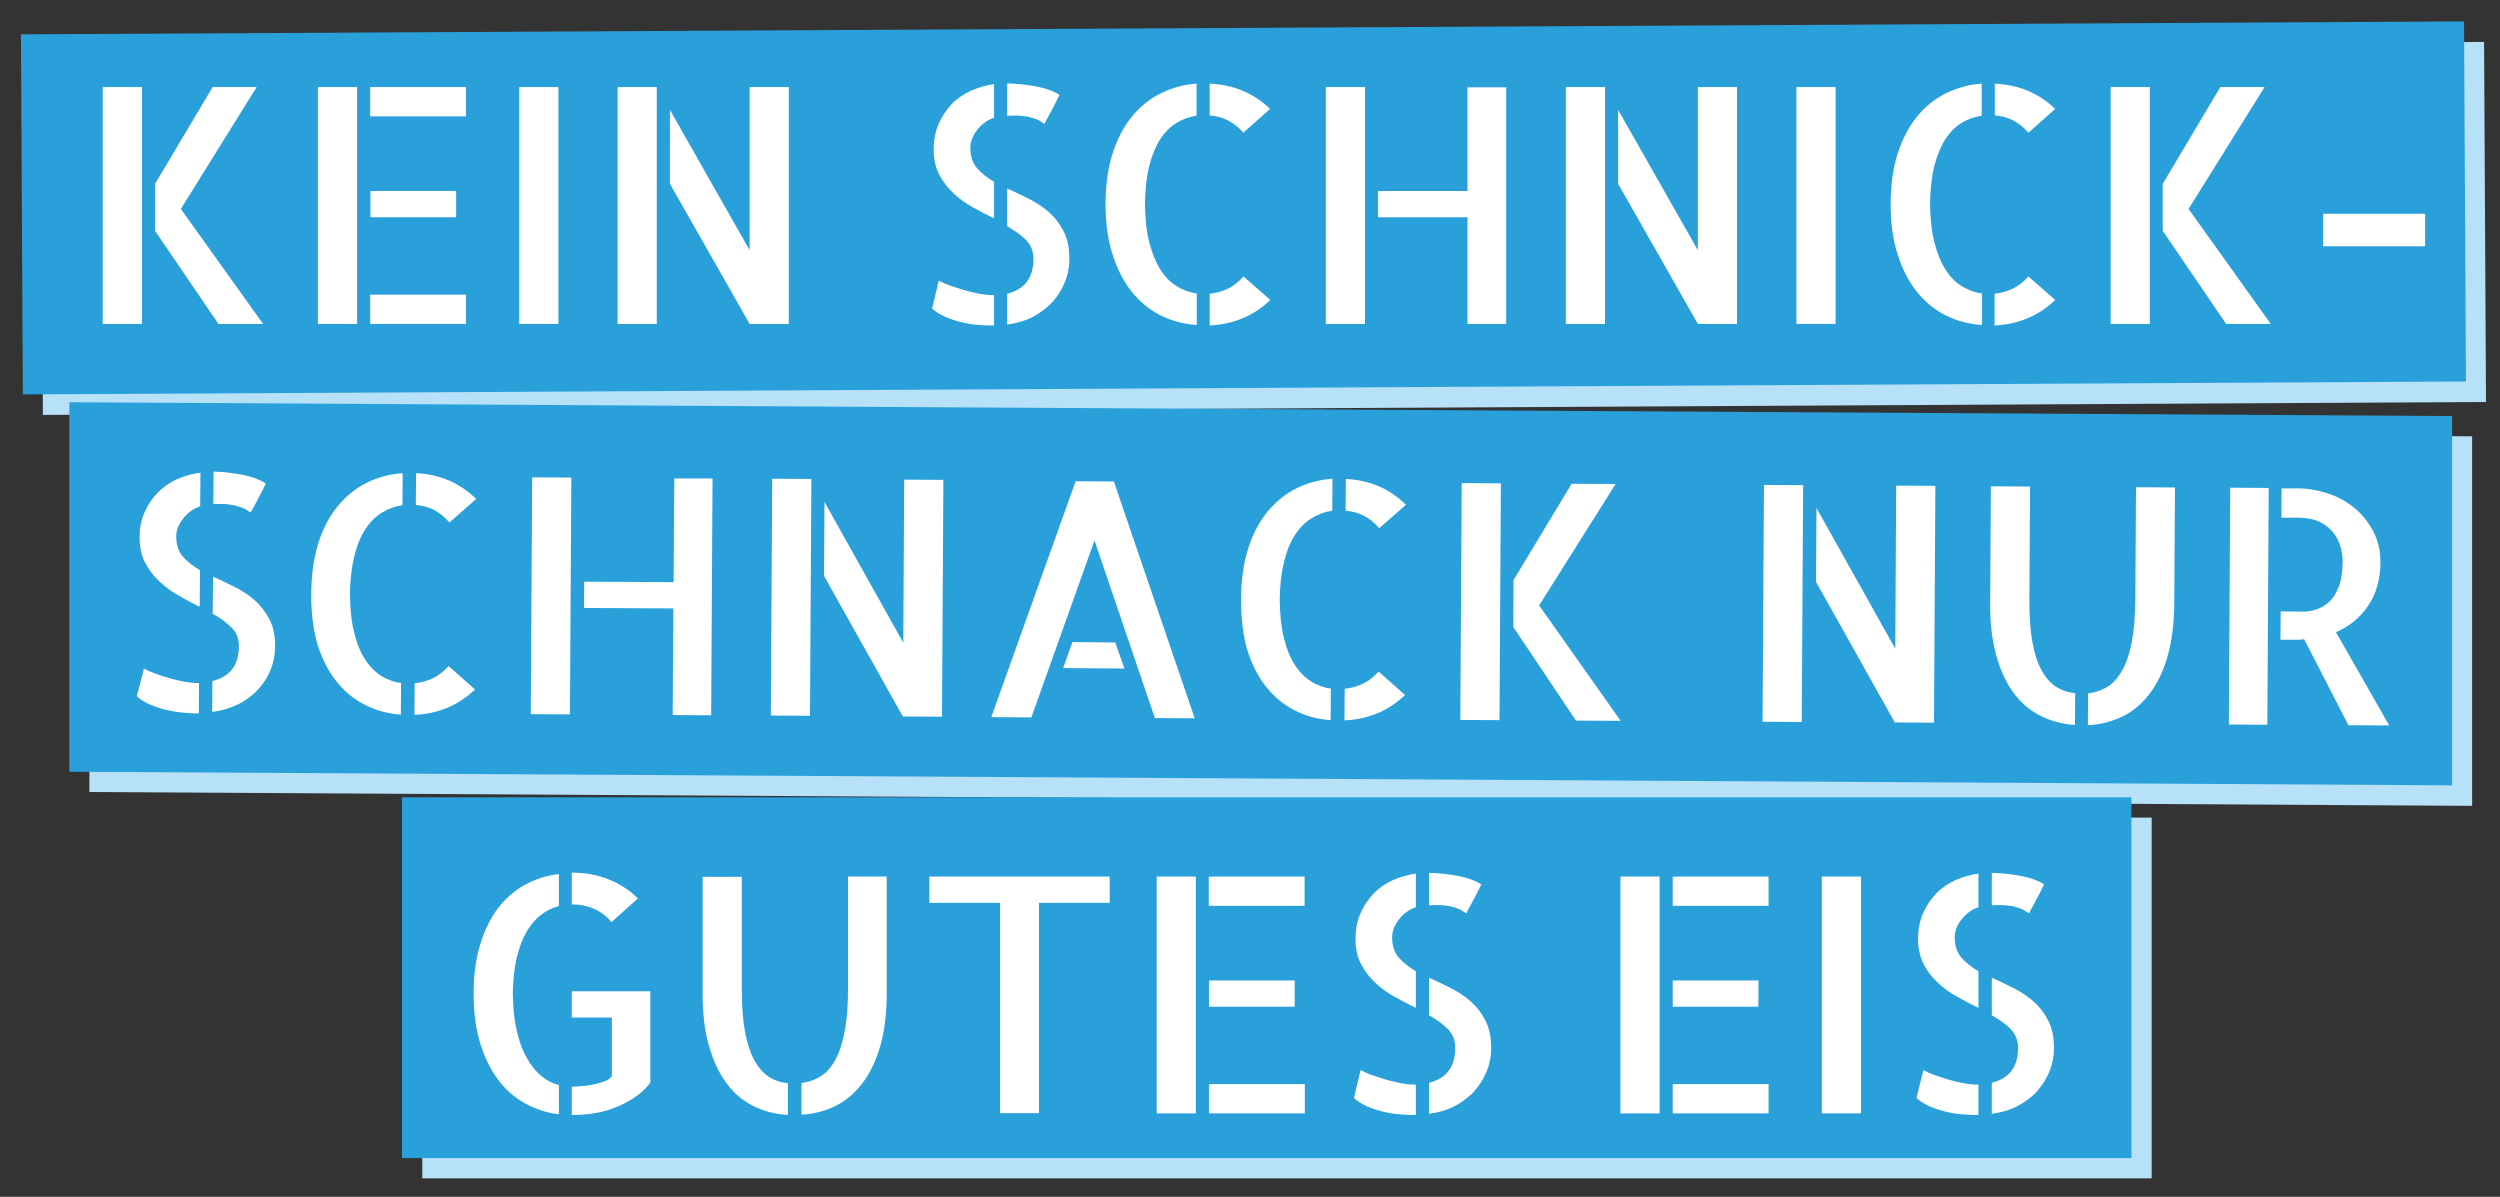 <?xml version="1.0" encoding="utf-8"?>
<!-- Generator: Adobe Illustrator 26.0.1, SVG Export Plug-In . SVG Version: 6.00 Build 0)  -->
<svg version="1.1" id="Ebene_1" xmlns="http://www.w3.org/2000/svg" xmlns:xlink="http://www.w3.org/1999/xlink" x="0px" y="0px"
	 width="1085.2px" height="519.5px" viewBox="0 0 1085.2 519.5" style="enable-background:new 0 0 1085.2 519.5;"
	 xml:space="preserve">
<rect x="0" y="0" width="1085.2" height="519.5" fill="#333333" stroke="none"/>
<style type="text/css">
	.st0{fill:#B6E1F9;}
	.st1{fill:#2AA0DB;}
	.st2{fill:#FFFFFF;}
	.st3{fill:#133B5B;}
</style>
<g>
	<polygon class="st0" points="38.8,183.5 1073.1,189.4 1073.1,349.8 38.8,343.8 	"/>
	<rect x="183.3" y="354.9" class="st0" width="750.7" height="156.6"/>
	
		<rect x="18.2" y="21" transform="matrix(1 -5.291591e-03 5.291591e-03 1 -0.517 2.904)" class="st0" width="1060.5" height="156.3"/>
</g>
<polygon class="st1" points="30.1,174.6 1064.4,180.6 1064.4,340.9 30.1,335 "/>
<rect x="174.5" y="346.1" class="st1" width="750.7" height="156.6"/>
<rect x="9.5" y="12.1" transform="matrix(1 -5.291591e-03 5.291591e-03 1 -0.47 2.857)" class="st1" width="1060.5" height="156.3"/>
<g>
	<path class="st2" d="M44.6,140.6V37.8h17v102.8H44.6z M78.5,90.7l35.7,49.9H94.8l-27.5-40.4V79.8l25-42h19.1L78.5,90.7z"/>
	<path class="st2" d="M138,37.8h17v102.8h-17V37.8z M202.3,37.8v12.7h-41.6V37.8H202.3z M198,94.3h-37.2V82.9H198V94.3z
		 M160.7,127.9h41.6v12.7h-41.6V127.9z"/>
	<path class="st2" d="M242.4,140.6h-17V37.8h17V140.6z"/>
	<path class="st2" d="M268.1,140.6V37.8h17v102.8H268.1z M325.4,37.8h17v102.8h-17l-34.6-60.8V47.7l34.6,60.9V37.8z"/>
	<path class="st2" d="M407.5,121.8c1.3,0.7,3,1.5,5,2.2c2,0.7,4.1,1.3,6.2,2c2.1,0.6,4.3,1.1,6.4,1.5c2.1,0.4,4.1,0.6,6,0.6h0.4
		v13.2h-0.3c-2.2,0-4.5-0.1-6.9-0.3c-2.4-0.2-4.8-0.6-7.2-1.2c-2.4-0.6-4.7-1.3-6.9-2.3c-2.2-1-4.1-2.2-5.6-3.6L407.5,121.8z
		 M405.3,64.9c0-4.1,0.7-7.8,2.1-11c1.4-3.3,3.3-6.1,5.6-8.6c2.4-2.5,5.2-4.4,8.4-5.9c3.2-1.4,6.6-2.4,10.1-2.9v14.6
		c-3,1-5.4,2.8-7.4,5.4c-2,2.6-2.9,5.1-2.9,7.7c0,3.6,1,6.6,2.9,8.8c2,2.2,4.4,4.2,7.4,5.9v15.9c-3.1-1.5-6.1-3.1-9.2-4.8
		c-3.1-1.7-5.9-3.7-8.4-6.1c-2.5-2.3-4.6-5-6.2-8.1C406.1,72.8,405.3,69.2,405.3,64.9z M453.4,53.7c-0.5-0.2-1-0.5-1.7-1
		c-0.7-0.5-1.6-0.9-2.8-1.3c-1.2-0.4-2.7-0.8-4.6-1c-1.9-0.3-4.2-0.3-7.1-0.1V36.2c4.1,0.1,8.2,0.5,12.5,1.3c4.2,0.8,7.6,2,10.2,3.7
		c-0.6,1.2-1.2,2.5-2,4c-0.7,1.4-1.4,2.8-2.1,4c-0.7,1.3-1.2,2.3-1.7,3.1C453.8,53.2,453.5,53.6,453.4,53.7z M437.2,81.8
		c3.1,1.4,6.2,2.9,9.4,4.5c3.2,1.6,6.1,3.5,8.7,5.8c2.6,2.3,4.7,5,6.4,8.3c1.7,3.3,2.5,7.3,2.5,12.1c0,3.3-0.6,6.6-1.9,9.8
		c-1.3,3.2-3,6-5.3,8.6c-2.3,2.6-5.1,4.7-8.4,6.5c-3.3,1.8-7.2,2.9-11.4,3.5v-13.4c7.6-1.9,11.4-6.9,11.4-15.2
		c0-3.3-1.1-5.9-3.2-8.1c-2.1-2.1-4.9-4.1-8.2-6V81.8z"/>
	<path class="st2" d="M479.9,88.7c0-8.3,1-15.6,3-21.9c2-6.3,4.8-11.7,8.3-16c3.5-4.4,7.7-7.8,12.5-10.2c4.8-2.4,10-3.9,15.7-4.3
		v13.9c-3.1,0.5-6,1.5-8.6,3.1c-2.7,1.6-5.1,4-7.1,7c-2,3.1-3.6,7-4.8,11.6c-1.2,4.7-1.8,10.2-1.9,16.7c0.1,6.5,0.7,12.1,1.9,16.7
		c1.2,4.6,2.8,8.6,4.8,11.7c2,3.2,4.4,5.6,7.2,7.3c2.7,1.7,5.6,2.7,8.6,3.1v13.7c-5.7-0.4-10.9-1.8-15.7-4.2
		c-4.8-2.4-8.9-5.8-12.5-10.2c-3.5-4.4-6.3-9.7-8.3-16.1C480.9,104.3,479.9,97,479.9,88.7z M539.7,57.6c-2.1-2.4-4.4-4.2-6.8-5.4
		c-2.4-1.2-5-1.9-7.8-2.1V36.3c10.4,0.5,19.1,4.1,26.2,11L539.7,57.6z M525.1,127.5c2.8-0.3,5.4-1,7.9-2.2c2.5-1.2,4.7-3,6.8-5.3
		l11.6,10.2c-3.5,3.4-7.5,6.1-11.9,7.9c-4.4,1.9-9.2,2.9-14.4,3.2V127.5z"/>
	<path class="st2" d="M575.5,37.8h17v102.8h-17V37.8z M653.8,37.8v102.8H637V94.3h-38.8V82.9H637v-45H653.8z"/>
	<path class="st2" d="M679.7,140.6V37.8h17v102.8H679.7z M737,37.8h17v102.8h-17l-34.6-60.8V47.7l34.6,60.9V37.8z"/>
	<path class="st2" d="M796.8,140.6h-17V37.8h17V140.6z"/>
	<path class="st2" d="M820.7,88.7c0-8.3,1-15.6,3-21.9c2-6.3,4.8-11.7,8.3-16c3.5-4.4,7.7-7.8,12.5-10.2c4.8-2.4,10-3.9,15.7-4.3
		v13.9c-3.1,0.5-6,1.5-8.6,3.1c-2.7,1.6-5.1,4-7.1,7c-2,3.1-3.6,7-4.8,11.6c-1.2,4.7-1.8,10.2-1.9,16.7c0.1,6.5,0.7,12.1,1.9,16.7
		c1.2,4.6,2.8,8.6,4.8,11.7c2,3.2,4.4,5.6,7.2,7.3c2.7,1.7,5.6,2.7,8.6,3.1v13.7c-5.7-0.4-10.9-1.8-15.7-4.2
		c-4.8-2.4-8.9-5.8-12.5-10.2c-3.5-4.4-6.3-9.7-8.3-16.1C821.7,104.3,820.7,97,820.7,88.7z M880.5,57.6c-2.1-2.4-4.4-4.2-6.8-5.4
		c-2.4-1.2-5-1.9-7.8-2.1V36.3c10.4,0.5,19.1,4.1,26.2,11L880.5,57.6z M865.8,127.5c2.8-0.3,5.4-1,7.9-2.2c2.5-1.2,4.7-3,6.8-5.3
		l11.6,10.2c-3.5,3.4-7.5,6.1-11.9,7.9c-4.4,1.9-9.2,2.9-14.4,3.2V127.5z"/>
	<path class="st2" d="M916.2,140.6V37.8h17v102.8H916.2z M950,90.7l35.7,49.9h-19.4l-27.5-40.4V79.8l25-42H983L950,90.7z"/>
	<path class="st2" d="M1052.7,92.8v14.1h-44.3V92.8H1052.7z"/>
</g>
<g>
	<path class="st2" d="M62.5,290.2c1.3,0.8,2.9,1.5,4.9,2.2c2,0.7,4.1,1.4,6.2,2c2.1,0.6,4.3,1.1,6.4,1.5c2.1,0.4,4.1,0.6,6,0.6
		l0.4,0l-0.1,13.2l-0.3,0c-2.2,0-4.5-0.1-6.9-0.4c-2.4-0.2-4.8-0.7-7.2-1.2c-2.4-0.6-4.7-1.4-6.9-2.3c-2.2-1-4.1-2.2-5.6-3.6
		L62.5,290.2z M60.6,233.3c0-4.1,0.7-7.8,2.2-11c1.4-3.2,3.3-6.1,5.7-8.5c2.4-2.4,5.2-4.4,8.4-5.8c3.2-1.4,6.6-2.4,10.1-2.8
		l-0.1,14.6c-3,1-5.5,2.8-7.4,5.3c-2,2.5-3,5.1-3,7.7c0,3.6,0.9,6.6,2.9,8.8c1.9,2.2,4.4,4.2,7.4,5.9l-0.1,15.9
		c-3.1-1.5-6.1-3.1-9.2-4.9c-3.1-1.7-5.8-3.8-8.3-6.1c-2.5-2.3-4.5-5-6.2-8.1C61.4,241.2,60.6,237.5,60.6,233.3z M108.8,222.4
		c-0.5-0.2-1-0.5-1.7-1c-0.6-0.5-1.6-0.9-2.8-1.3c-1.2-0.4-2.7-0.8-4.6-1.1c-1.9-0.3-4.2-0.3-7.1-0.2l0.1-14.1
		c4.1,0.1,8.2,0.6,12.5,1.4c4.2,0.8,7.6,2.1,10.2,3.8c-0.6,1.2-1.2,2.5-2,4c-0.8,1.4-1.5,2.8-2.1,4c-0.7,1.3-1.2,2.3-1.7,3.1
		C109.2,221.8,108.9,222.3,108.8,222.4z M92.5,250.3c3.1,1.4,6.2,2.9,9.4,4.5c3.2,1.6,6.1,3.5,8.7,5.8c2.6,2.3,4.7,5.1,6.4,8.3
		c1.7,3.3,2.5,7.3,2.4,12.1c0,3.3-0.7,6.6-1.9,9.7c-1.3,3.2-3.1,6-5.4,8.5c-2.3,2.5-5.1,4.7-8.5,6.4c-3.4,1.7-7.2,2.9-11.5,3.4
		l0.1-13.4c7.6-1.8,11.5-6.9,11.5-15.1c0-3.3-1-6-3.2-8.1c-2.1-2.1-4.9-4.2-8.2-6L92.5,250.3z"/>
	<path class="st2" d="M135.1,257.6c0.1-8.3,1.1-15.6,3.1-21.9c2-6.3,4.8-11.6,8.4-16c3.6-4.3,7.7-7.7,12.5-10.1
		c4.8-2.4,10-3.8,15.7-4.2l-0.1,13.9c-3.1,0.4-6,1.5-8.7,3.1c-2.7,1.6-5.1,3.9-7.2,7c-2.1,3.1-3.7,6.9-4.9,11.6
		c-1.2,4.7-1.9,10.2-2,16.7c0.1,6.5,0.6,12.1,1.8,16.7c1.1,4.7,2.7,8.6,4.7,11.7c2,3.2,4.4,5.6,7.1,7.3c2.7,1.7,5.6,2.7,8.6,3.1
		l-0.1,13.7c-5.7-0.4-10.9-1.8-15.7-4.3c-4.8-2.4-8.9-5.9-12.4-10.3c-3.5-4.4-6.2-9.8-8.2-16.2C136,273.2,135,265.8,135.1,257.6z
		 M195.1,226.8c-2.1-2.4-4.4-4.3-6.8-5.5c-2.4-1.2-5-1.9-7.8-2.1l0.1-13.8c10.4,0.5,19.1,4.3,26.1,11.2L195.1,226.8z M180,296.6
		c2.8-0.3,5.4-1,7.9-2.2c2.5-1.2,4.7-2.9,6.8-5.3l11.5,10.2c-3.6,3.4-7.5,6-11.9,7.9c-4.4,1.8-9.2,2.9-14.4,3.1L180,296.6z"/>
	<path class="st2" d="M231,207.2l17,0.1l-0.6,102.8l-17-0.1L231,207.2z M309.3,207.7l-0.6,102.8l-16.7-0.1l0.3-46.3l-38.8-0.2
		l0.1-11.4l38.8,0.2l0.3-45L309.3,207.7z"/>
	<path class="st2" d="M334.6,310.6l0.6-102.8l17,0.1l-0.6,102.8L334.6,310.6z M392.5,208.2l17,0.1l-0.6,102.8l-17-0.1l-34.2-61
		l0.2-32.1l34.2,61.1L392.5,208.2z"/>
	<path class="st2" d="M518.6,311.8l-17.3-0.1l-26.2-77.1l-27.4,76.8l-17.4-0.1l36.6-102.4l16.6,0.1L518.6,311.8z M484.1,278.9
		l4,11.3l-26.6-0.2l4-11.3L484.1,278.9z"/>
	<path class="st2" d="M538.7,260c0.1-8.3,1.1-15.6,3.1-21.9c2-6.3,4.8-11.6,8.4-16c3.6-4.3,7.7-7.7,12.5-10.1
		c4.8-2.4,10-3.8,15.7-4.2l-0.1,13.9c-3.1,0.4-6,1.5-8.7,3.1c-2.7,1.6-5.1,3.9-7.2,7c-2.1,3.1-3.7,6.9-4.9,11.6
		c-1.2,4.7-1.9,10.2-2,16.7c0.1,6.5,0.6,12.1,1.8,16.7c1.1,4.7,2.7,8.6,4.7,11.7c2,3.2,4.4,5.6,7.1,7.3c2.7,1.7,5.6,2.7,8.6,3.1
		l-0.1,13.7c-5.7-0.4-10.9-1.8-15.7-4.3c-4.8-2.4-8.9-5.9-12.4-10.3c-3.5-4.4-6.2-9.8-8.2-16.2C539.6,275.6,538.7,268.3,538.7,260z
		 M598.7,229.3c-2.1-2.4-4.4-4.3-6.8-5.5c-2.4-1.2-5-1.9-7.8-2.1l0.1-13.8c10.4,0.5,19.1,4.3,26.1,11.2L598.7,229.3z M583.7,299
		c2.8-0.3,5.4-1,7.9-2.2c2.5-1.2,4.7-2.9,6.8-5.3l11.5,10.2c-3.6,3.4-7.5,6-11.9,7.9c-4.4,1.8-9.2,2.9-14.4,3.1L583.7,299z"/>
	<path class="st2" d="M633.9,312.5l0.6-102.8l17,0.1l-0.6,102.8L633.9,312.5z M668.1,262.8l35.4,50.1l-19.4-0.1l-27.2-40.6l0.1-20.4
		l25.2-41.8l19.1,0.1L668.1,262.8z"/>
	<path class="st2" d="M765.1,313.3l0.6-102.8l17,0.1l-0.6,102.8L765.1,313.3z M823.1,210.8l17,0.1l-0.6,102.8l-17-0.1l-34.2-61
		l0.2-32.1l34.2,61.1L823.1,210.8z"/>
	<path class="st2" d="M880.9,260.4c0,7.2,0.4,13.2,1.3,18.2c0.9,5,2.2,9.1,4,12.3c1.7,3.2,3.8,5.6,6.3,7.2c2.5,1.6,5.2,2.5,8.3,2.8
		l-0.1,13.8c-5.7-0.4-10.8-1.8-15.4-4.2c-4.6-2.4-8.4-5.8-11.6-10.2c-3.1-4.4-5.6-9.9-7.3-16.3c-1.7-6.4-2.6-13.8-2.5-22l0.3-50.9
		l17,0.1L880.9,260.4z M944.1,211.6l-0.3,50.9c-0.1,8.3-1,15.6-2.8,22c-1.8,6.4-4.3,11.8-7.6,16.2c-3.2,4.4-7.1,7.8-11.7,10.1
		c-4.6,2.3-9.7,3.7-15.4,4l0.1-13.8c3.1-0.4,5.8-1.3,8.3-2.8c2.5-1.5,4.6-3.9,6.4-7c1.8-3.1,3.2-7.2,4.2-12.2c1-5,1.5-11.1,1.6-18.3
		l0.3-49.2L944.1,211.6z"/>
	<path class="st2" d="M968.1,211.7l16.7,0.1l-0.6,102.8l-16.7-0.1L968.1,211.7z M1037.1,314.9l-17.7-0.1l-19.2-37.3
		c-0.3,0-0.6,0-0.9,0.1c-0.3,0-0.8,0.1-1.5,0.1c-0.7,0-1.6,0-2.9,0c-1.3,0-2.9,0-5,0l0.1-12.3l9.5,0.1c2,0,4.1-0.3,6.1-1
		c2-0.7,3.9-1.8,5.6-3.4c1.7-1.6,3-3.8,4.1-6.6c1-2.8,1.6-6.3,1.6-10.5c0-1.7-0.2-3.6-0.7-5.8c-0.5-2.2-1.4-4.3-2.8-6.3
		c-1.4-2-3.4-3.7-6-5.1c-2.6-1.4-6-2.1-10.3-2.1l-6.8,0l0.1-12.7l7.1,0c4.4,0,8.7,0.8,13,2.2c4.3,1.4,8.1,3.5,11.5,6.3
		c3.4,2.8,6.1,6.2,8.2,10.2c2.1,4,3.1,8.4,3.1,13.3c0,7.4-1.8,13.7-5.3,18.9c-3.5,5.2-8.1,9-14,11.5L1037.1,314.9z"/>
</g>
<g>
	<path class="st2" d="M205.6,431.4c0-8,0.9-15.1,2.8-21.3c1.9-6.2,4.4-11.4,7.7-15.8c3.3-4.3,7.2-7.7,11.7-10.2
		c4.6-2.5,9.5-4.1,14.8-4.7v13.9c-2.8,0.7-5.4,2-7.7,3.8c-2.4,1.8-4.5,4.2-6.3,7.3c-1.8,3.1-3.2,6.9-4.3,11.3
		c-1,4.4-1.6,9.6-1.7,15.7c0.1,6,0.6,11.3,1.7,15.9c1,4.6,2.4,8.5,4.3,11.8c1.8,3.3,3.9,5.9,6.3,7.9s4.9,3.3,7.7,4v12.7
		c-5.3-0.6-10.2-2.3-14.8-4.8c-4.6-2.6-8.5-6-11.7-10.4c-3.3-4.4-5.8-9.6-7.7-15.8C206.5,446.5,205.6,439.4,205.6,431.4z
		 M265.4,400.3c-2.2-2.7-4.8-4.6-7.7-5.9c-2.9-1.2-5.9-1.8-8.9-1.8h-0.6v-13.8h0.1c5.6,0,10.8,0.9,15.6,2.8c4.8,1.9,9.2,4.6,13,8.4
		L265.4,400.3z M282.3,430.3V470c-2.1,2.7-4.5,4.9-7.2,6.6c-2.6,1.7-5.4,3.1-8.4,4.3s-6,1.9-9.1,2.4c-3.1,0.5-6.2,0.7-9.3,0.7h-0.1
		v-12.3c1.1,0,2.5-0.1,4.1-0.2c1.6-0.1,3.3-0.4,5-0.7c1.7-0.3,3.3-0.8,4.9-1.3c1.5-0.6,2.7-1.3,3.4-2.4v-25.4h-17.4v-11.4H282.3z"/>
	<path class="st2" d="M322,429.7c0,7.2,0.5,13.2,1.4,18.2c0.9,5,2.3,9.1,4,12.3c1.8,3.2,3.9,5.6,6.3,7.2c2.5,1.6,5.2,2.5,8.3,2.8
		V484c-5.7-0.4-10.8-1.7-15.4-4.1c-4.6-2.4-8.5-5.8-11.6-10.2c-3.2-4.4-5.6-9.8-7.4-16.2c-1.8-6.4-2.6-13.8-2.6-22v-50.9h17V429.7z
		 M384.9,380.5v50.9c0,8.3-0.9,15.6-2.6,22c-1.8,6.4-4.3,11.8-7.5,16.2c-3.2,4.4-7.1,7.8-11.6,10.2c-4.6,2.4-9.7,3.7-15.3,4.1v-13.8
		c3.1-0.4,5.8-1.3,8.3-2.9c2.5-1.5,4.6-3.9,6.3-7c1.8-3.2,3.1-7.2,4.1-12.2c1-5,1.5-11.1,1.5-18.3v-49.2H384.9z"/>
	<path class="st2" d="M481.7,380.5v11.4H451v91.3h-16.9v-91.3h-30.7v-11.4H481.7z"/>
	<path class="st2" d="M502.1,380.5h17v102.8h-17V380.5z M566.3,380.5v12.7h-41.6v-12.7H566.3z M562,437h-37.2v-11.4H562V437z
		 M524.8,470.6h41.6v12.7h-41.6V470.6z"/>
	<path class="st2" d="M590.6,464.5c1.3,0.7,3,1.5,5,2.2c2,0.7,4.1,1.3,6.2,2c2.1,0.6,4.3,1.1,6.4,1.5c2.1,0.4,4.1,0.6,6,0.6h0.4
		v13.2h-0.3c-2.2,0-4.5-0.1-6.9-0.3c-2.4-0.2-4.8-0.6-7.2-1.2c-2.4-0.6-4.7-1.3-6.9-2.3c-2.2-1-4.1-2.2-5.6-3.6L590.6,464.5z
		 M588.4,407.6c0-4.1,0.7-7.8,2.1-11c1.4-3.3,3.3-6.1,5.6-8.6c2.4-2.5,5.2-4.4,8.4-5.9c3.2-1.4,6.6-2.4,10.1-2.9v14.6
		c-3,1-5.4,2.8-7.4,5.4c-2,2.6-2.9,5.1-2.9,7.7c0,3.6,1,6.6,2.9,8.8c2,2.2,4.4,4.2,7.4,5.9v15.9c-3.1-1.5-6.1-3.1-9.2-4.8
		c-3.1-1.7-5.9-3.7-8.4-6.1c-2.5-2.3-4.6-5-6.2-8.1C589.2,415.5,588.4,411.8,588.4,407.6z M636.5,396.4c-0.5-0.2-1-0.5-1.7-1
		c-0.7-0.5-1.6-0.9-2.8-1.3c-1.2-0.4-2.7-0.8-4.6-1c-1.9-0.3-4.2-0.3-7.1-0.1v-14.1c4.1,0.1,8.2,0.5,12.5,1.3
		c4.2,0.8,7.6,2,10.2,3.7c-0.6,1.2-1.2,2.5-2,4c-0.7,1.4-1.4,2.8-2.1,4c-0.7,1.3-1.2,2.3-1.7,3.1
		C636.8,395.9,636.6,396.3,636.5,396.4z M620.3,424.4c3.1,1.4,6.2,2.9,9.4,4.5c3.2,1.6,6.1,3.5,8.7,5.8c2.6,2.3,4.7,5,6.4,8.3
		c1.7,3.3,2.5,7.3,2.5,12.1c0,3.3-0.6,6.6-1.9,9.8c-1.3,3.2-3,6-5.3,8.6c-2.3,2.6-5.1,4.7-8.4,6.5c-3.3,1.8-7.2,2.9-11.4,3.5V470
		c7.6-1.9,11.4-6.9,11.4-15.2c0-3.3-1.1-5.9-3.2-8.1c-2.1-2.1-4.9-4.1-8.2-6V424.4z"/>
	<path class="st2" d="M703.4,380.5h17v102.8h-17V380.5z M767.7,380.5v12.7h-41.6v-12.7H767.7z M763.3,437h-37.2v-11.4h37.2V437z
		 M726.1,470.6h41.6v12.7h-41.6V470.6z"/>
	<path class="st2" d="M807.8,483.3h-17V380.5h17V483.3z"/>
	<path class="st2" d="M834.9,464.5c1.3,0.7,2.9,1.5,4.9,2.2c2,0.7,4.1,1.3,6.2,2c2.1,0.6,4.3,1.1,6.4,1.5c2.1,0.4,4.1,0.6,6,0.6h0.4
		v13.2h-0.3c-2.2,0-4.5-0.1-6.9-0.3c-2.4-0.2-4.8-0.6-7.2-1.2c-2.4-0.6-4.7-1.3-6.9-2.3c-2.2-1-4.1-2.2-5.6-3.6L834.9,464.5z
		 M832.6,407.6c0-4.1,0.7-7.8,2.1-11c1.4-3.3,3.3-6.1,5.6-8.6c2.4-2.5,5.2-4.4,8.4-5.9c3.2-1.4,6.6-2.4,10.1-2.9v14.6
		c-3,1-5.4,2.8-7.4,5.4c-2,2.6-2.9,5.1-2.9,7.7c0,3.6,1,6.6,2.9,8.8c2,2.2,4.4,4.2,7.4,5.9v15.9c-3.1-1.5-6.1-3.1-9.2-4.8
		c-3.1-1.7-5.9-3.7-8.4-6.1c-2.5-2.3-4.6-5-6.2-8.1C833.5,415.5,832.6,411.8,832.6,407.6z M880.8,396.4c-0.5-0.2-1-0.5-1.7-1
		c-0.7-0.5-1.6-0.9-2.8-1.3c-1.2-0.4-2.7-0.8-4.6-1c-1.9-0.3-4.2-0.3-7.1-0.1v-14.1c4.1,0.1,8.2,0.5,12.5,1.3
		c4.2,0.8,7.6,2,10.2,3.7c-0.6,1.2-1.2,2.5-2,4c-0.7,1.4-1.4,2.8-2.1,4c-0.7,1.3-1.2,2.3-1.7,3.1
		C881.1,395.9,880.8,396.3,880.8,396.4z M864.6,424.4c3.1,1.4,6.2,2.9,9.4,4.5c3.2,1.6,6.1,3.5,8.7,5.8c2.6,2.3,4.7,5,6.4,8.3
		c1.7,3.3,2.5,7.3,2.5,12.1c0,3.3-0.6,6.6-1.9,9.8c-1.3,3.2-3,6-5.3,8.6c-2.3,2.6-5.1,4.7-8.4,6.5c-3.3,1.8-7.2,2.9-11.4,3.5V470
		c7.6-1.9,11.4-6.9,11.4-15.2c0-3.3-1.1-5.9-3.2-8.1c-2.1-2.1-4.9-4.1-8.2-6V424.4z"/>
</g>
</svg>
